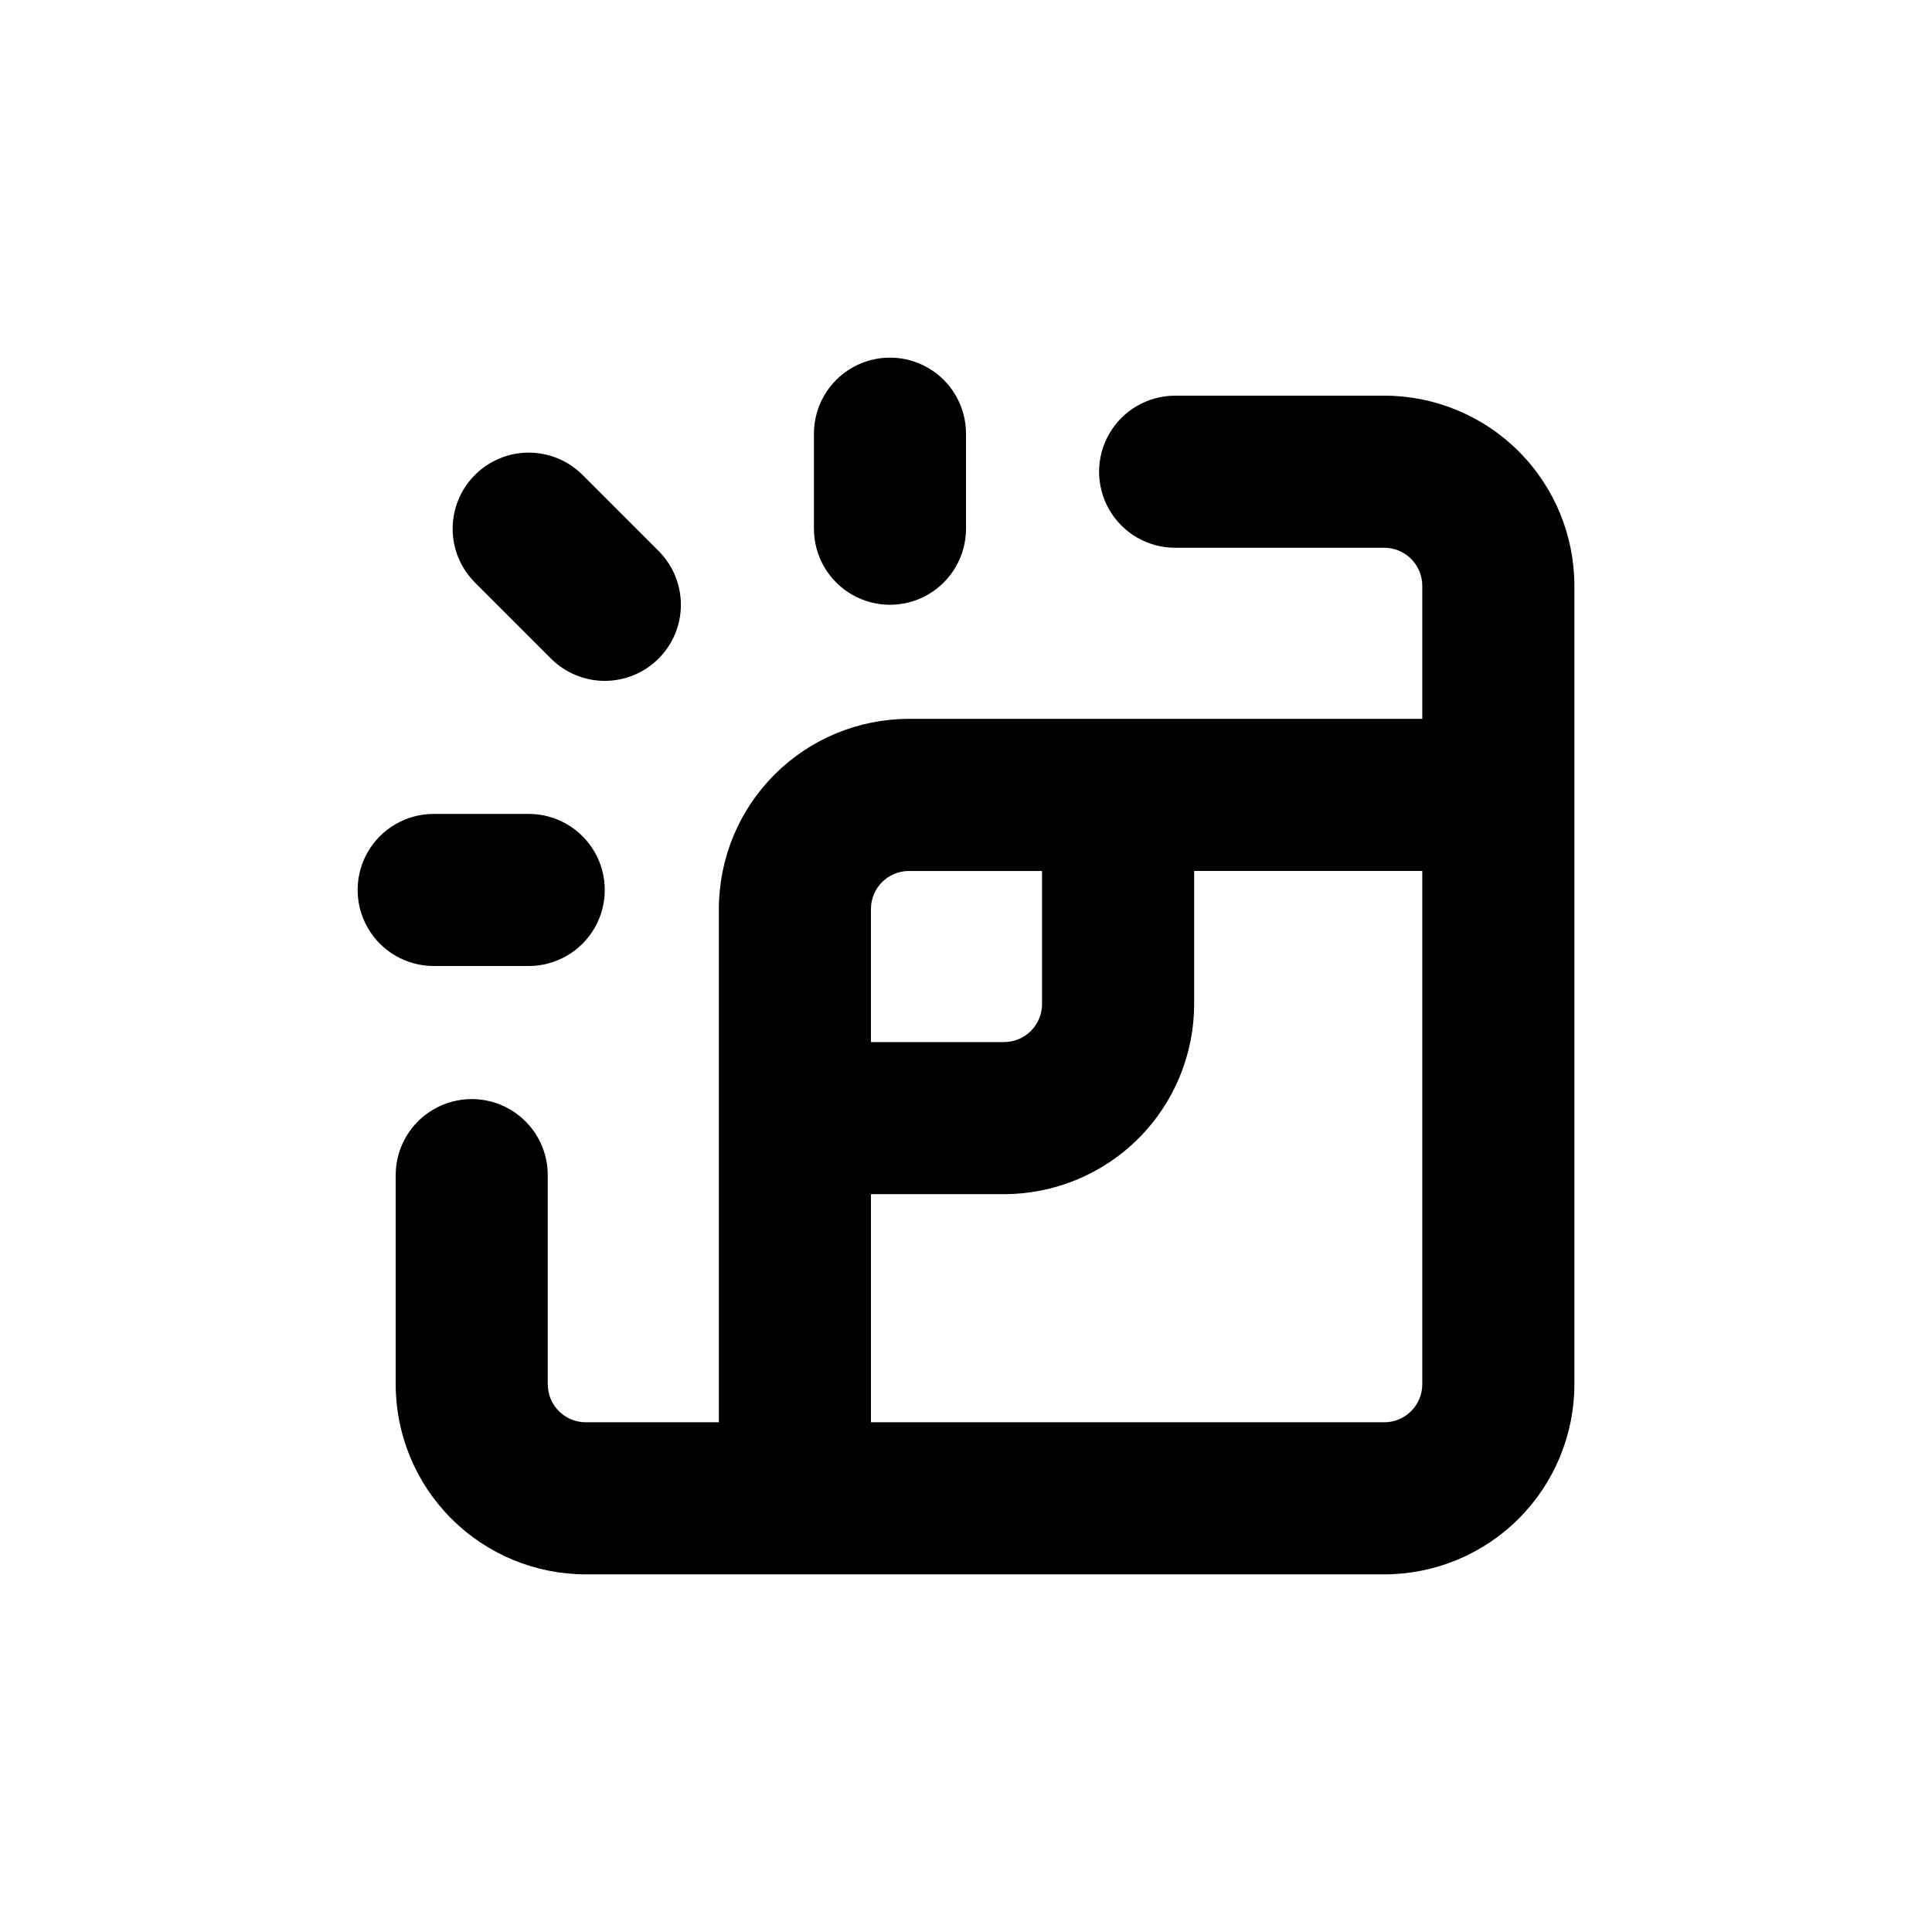 <?xml version="1.0" encoding="UTF-8"?>
<!-- Uploaded to: ICON Repo, www.iconrepo.com, Generator: ICON Repo Mixer Tools -->
<svg fill="#000000" width="800px" height="800px" version="1.1" viewBox="144 144 512 512" xmlns="http://www.w3.org/2000/svg">
 <g>
  <path d="m298.38 269.86c-3.777-3.781-8.906-5.91-14.258-5.91-5.348 0-10.477 2.129-14.258 5.91s-5.91 8.91-5.91 14.258c0 5.352 2.129 10.48 5.91 14.258l20.152 20.152c3.781 3.785 8.91 5.91 14.258 5.91 5.352 0 10.48-2.125 14.258-5.91 3.785-3.777 5.91-8.906 5.91-14.258 0-5.348-2.125-10.477-5.91-14.258z"/>
  <path d="m258.93 400h25.191-0.004c7.199 0 13.855-3.844 17.453-10.078 3.602-6.234 3.602-13.918 0-20.152-3.598-6.234-10.254-10.074-17.453-10.074h-25.188c-7.203 0-13.855 3.84-17.453 10.074-3.602 6.234-3.602 13.918 0 20.152 3.598 6.234 10.25 10.078 17.453 10.078z"/>
  <path d="m359.7 258.93v25.191-0.004c0 7.199 3.84 13.855 10.074 17.453 6.234 3.602 13.918 3.602 20.152 0 6.234-3.598 10.078-10.254 10.078-17.453v-25.188c0-7.203-3.844-13.855-10.078-17.453-6.234-3.602-13.918-3.602-20.152 0-6.234 3.598-10.074 10.25-10.074 17.453z"/>
  <path d="m510.84 248.86h-55.418c-7.199 0-13.852 3.84-17.453 10.078-3.602 6.234-3.602 13.914 0 20.152 3.602 6.234 10.254 10.074 17.453 10.074h55.418c2.672 0 5.234 1.062 7.125 2.953 1.891 1.887 2.953 4.449 2.953 7.125v35.266h-136.03c-13.359 0-26.176 5.309-35.625 14.754-9.445 9.449-14.754 22.266-14.754 35.625v136.03h-35.266c-5.566 0-10.078-4.512-10.078-10.078v-55.418c0-7.199-3.84-13.852-10.074-17.453-6.238-3.602-13.918-3.602-20.152 0-6.238 3.602-10.078 10.254-10.078 17.453v55.418c0 13.363 5.309 26.176 14.758 35.625 9.445 9.449 22.262 14.758 35.625 14.758h211.6c13.363 0 26.176-5.309 35.625-14.758 9.449-9.449 14.758-22.262 14.758-35.625v-211.6c0-13.363-5.309-26.18-14.758-35.625-9.449-9.449-22.262-14.758-35.625-14.758zm-136.03 136.03c0-5.562 4.512-10.074 10.074-10.074h35.266v35.266h0.004c0 2.672-1.062 5.234-2.953 7.125s-4.453 2.953-7.125 2.953h-35.266zm146.11 125.95c0 2.672-1.062 5.234-2.953 7.125-1.891 1.891-4.453 2.953-7.125 2.953h-136.03v-60.457h35.266c13.363 0 26.176-5.309 35.625-14.758s14.758-22.262 14.758-35.625v-35.266h60.457z"/>
 </g>
</svg>